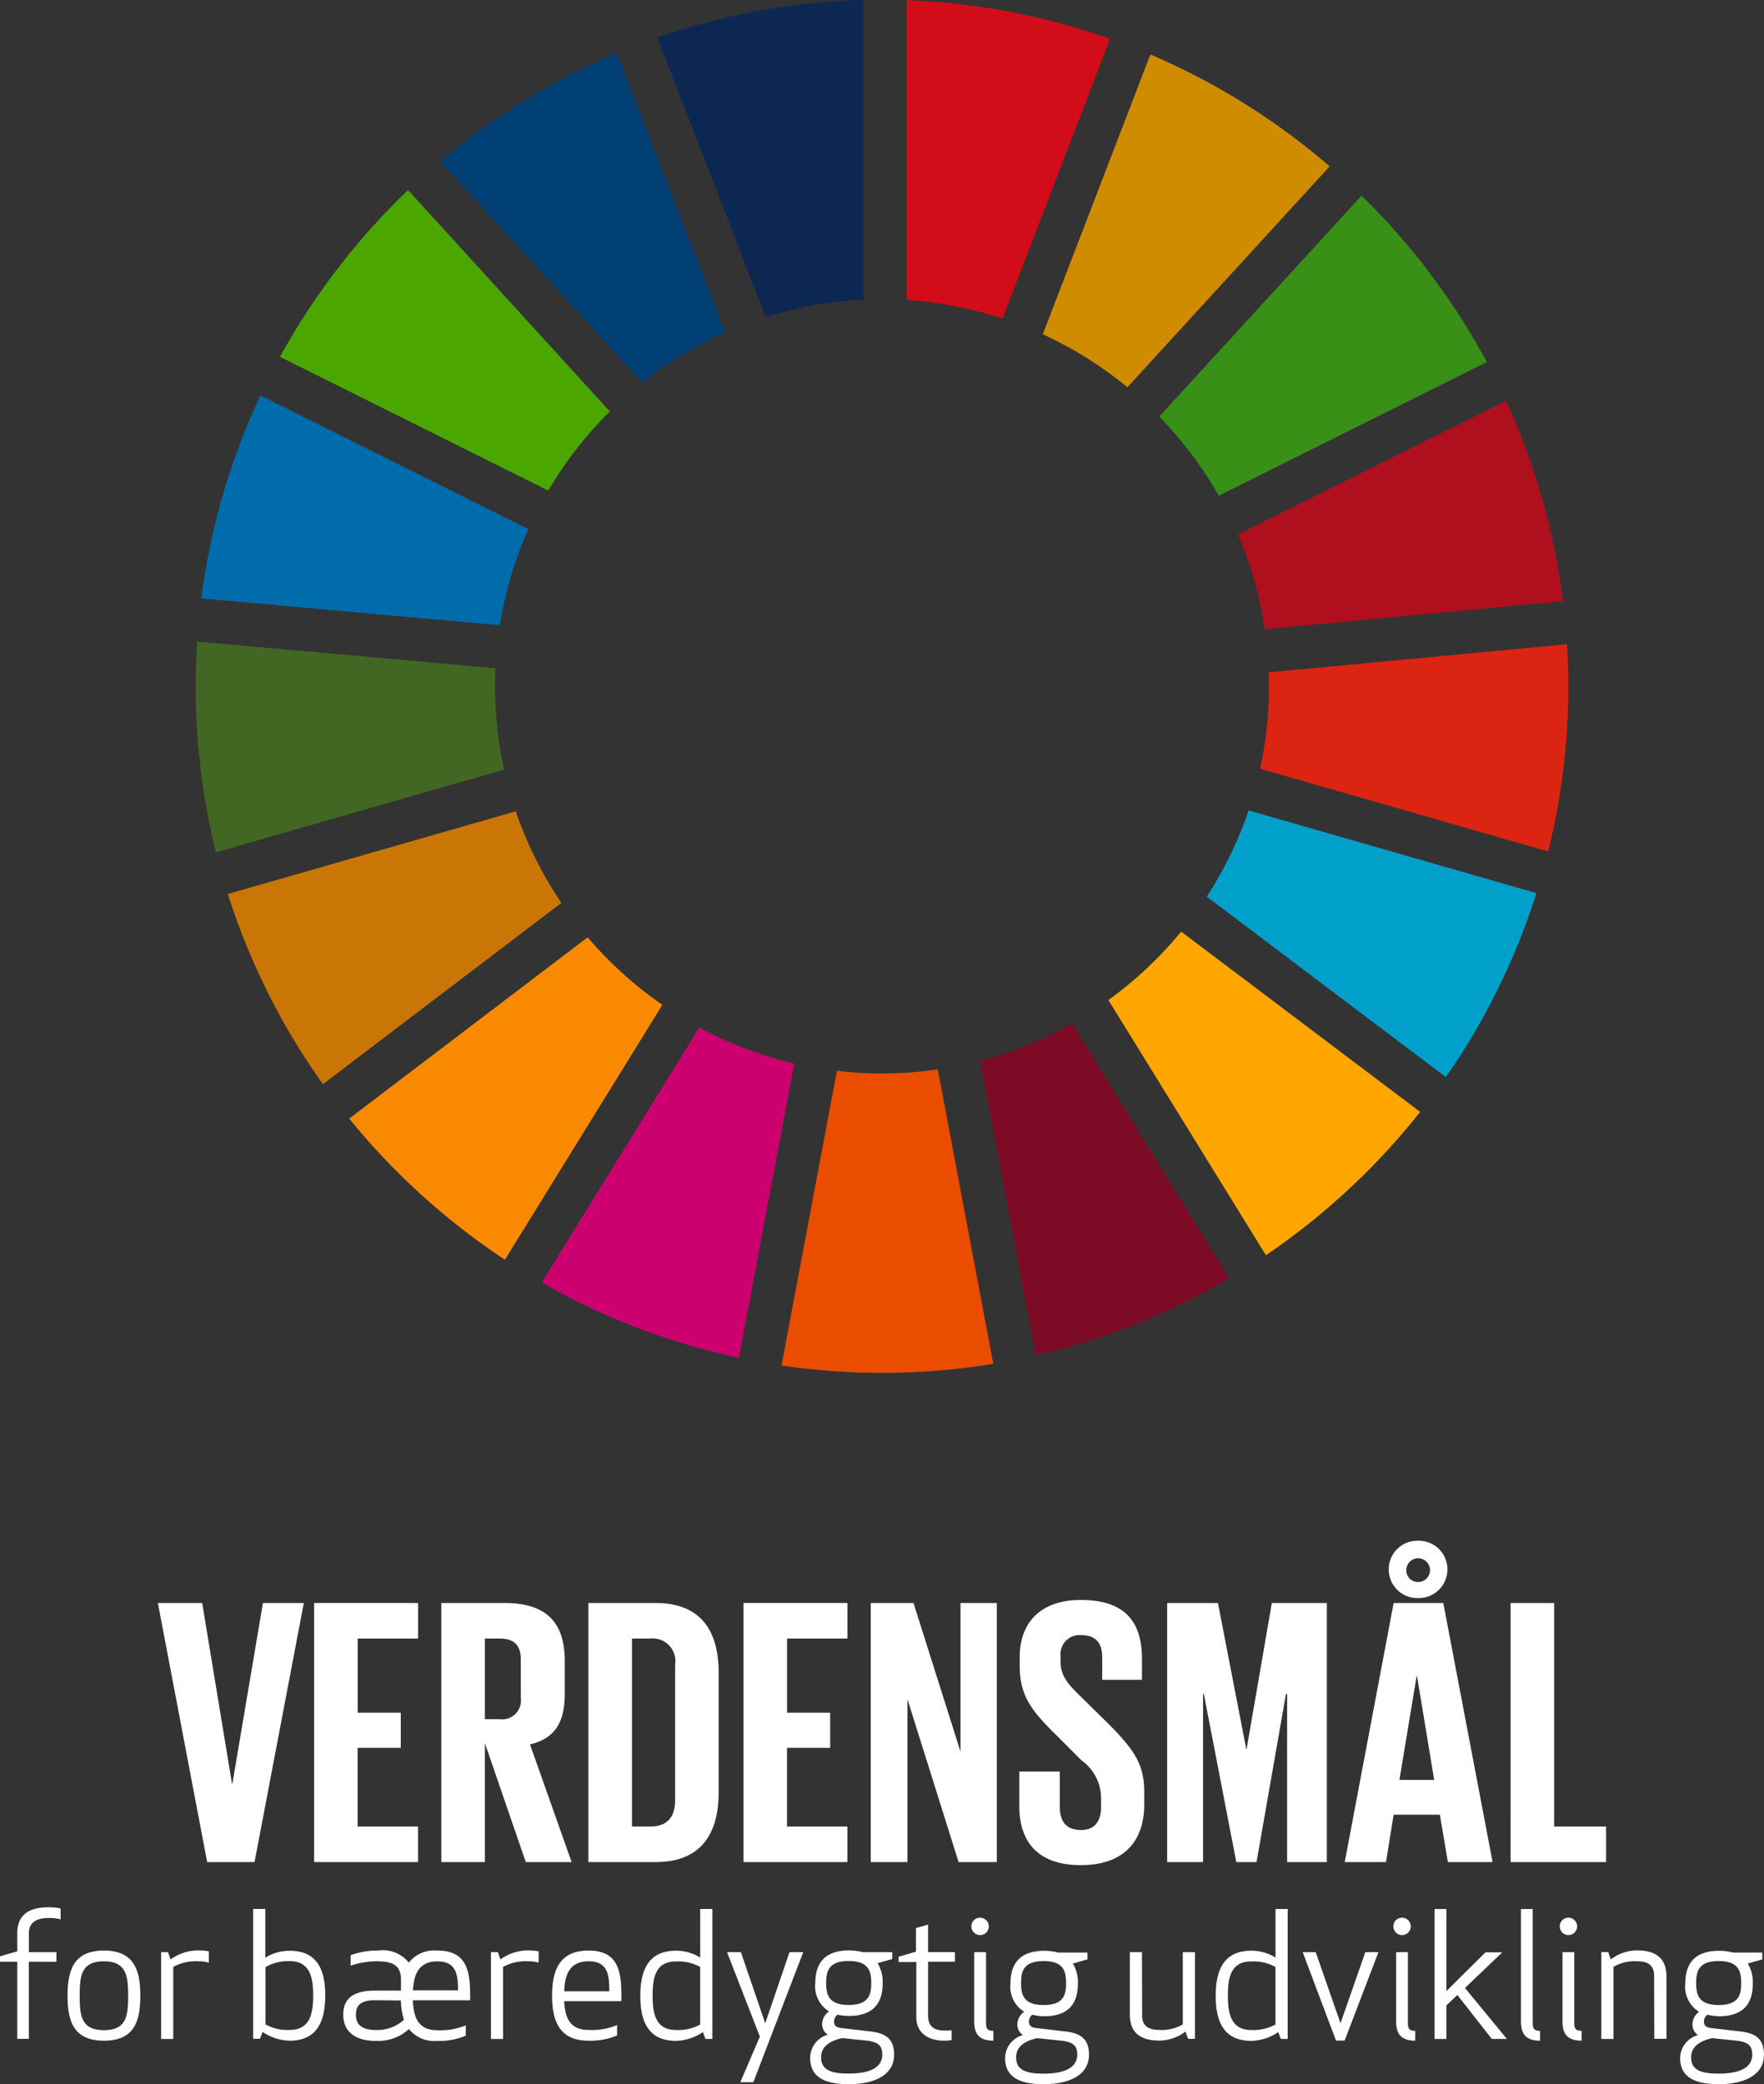<svg id="Verdensmaal" xmlns="http://www.w3.org/2000/svg" xmlns:xlink="http://www.w3.org/1999/xlink" width="128.484" height="151.78" viewBox="0 0 128.484 151.78">
  <rect x="0" y="0" width="128.484" height="151.78" fill="#333333" stroke="none"/>
  <defs>
    <clipPath id="clip-path">
      <rect id="Rectangle_235" data-name="Rectangle 235" width="128.483" height="151.781" fill="none"/>
    </clipPath>
  </defs>
  <g id="Group_262" data-name="Group 262" clip-path="url(#clip-path)">
    <path id="Path_208" data-name="Path 208" d="M42.672,37.583a28.394,28.394,0,0,1,4.479-5.764L32.459,15.7a50.223,50.223,0,0,0-9.327,12.144Z" transform="translate(-2.735 -1.857)" fill="#4ba700"/>
    <path id="Path_209" data-name="Path 209" d="M86.139,24.875A28.074,28.074,0,0,1,92.3,28.736l14.734-16.09A50.167,50.167,0,0,0,93.976,4.5Z" transform="translate(-10.185 -0.532)" fill="#d08c00"/>
    <path id="Path_210" data-name="Path 210" d="M121.788,33.1,102.26,42.838a27.959,27.959,0,0,1,1.956,6.9l21.723-2.051a49.574,49.574,0,0,0-4.15-14.587" transform="translate(-12.091 -3.914)" fill="#b00f1e"/>
    <path id="Path_211" data-name="Path 211" d="M100.09,38.013l19.527-9.735a50.2,50.2,0,0,0-9.125-12.117L95.757,32.247a28.248,28.248,0,0,1,4.333,5.766" transform="translate(-11.322 -1.911)" fill="#389017"/>
    <path id="Path_212" data-name="Path 212" d="M37.967,56.247c0-.439.014-.878.034-1.315L16.272,52.986c-.068,1.077-.109,2.165-.109,3.261a50.105,50.105,0,0,0,1.479,12.088l20.986-6.022a28.188,28.188,0,0,1-.66-6.067" transform="translate(-1.911 -6.265)" fill="#426722"/>
    <path id="Path_213" data-name="Path 213" d="M96.858,76.941a28.472,28.472,0,0,1-5.3,4.986l11.473,18.579A50.39,50.39,0,0,0,114.266,90.07Z" transform="translate(-10.826 -9.097)" fill="#ffa700"/>
    <path id="Path_214" data-name="Path 214" d="M104.735,56.273a27.956,27.956,0,0,1-.646,6L125.071,68.3a49.808,49.808,0,0,0,1.467-12.026c0-1.03-.034-2.051-.1-3.069l-21.727,2.052c.012.34.02.677.02,1.017" transform="translate(-12.307 -6.291)" fill="#dc2413"/>
    <path id="Path_215" data-name="Path 215" d="M46.213,77.412l-17.367,13.2A50.405,50.405,0,0,0,40.188,100.89L51.657,82.331a28.475,28.475,0,0,1-5.444-4.919" transform="translate(-3.411 -9.153)" fill="#f98a00"/>
    <path id="Path_216" data-name="Path 216" d="M38.374,49.393a27.878,27.878,0,0,1,2.081-7l-19.52-9.727a49.66,49.66,0,0,0-4.308,14.777Z" transform="translate(-1.966 -3.862)" fill="#006cab"/>
    <path id="Path_217" data-name="Path 217" d="M99.112,103.082,87.657,84.529a28.031,28.031,0,0,1-6.686,2.717l4.042,21.463a49.619,49.619,0,0,0,14.1-5.627" transform="translate(-9.574 -9.994)" fill="#7d0b25"/>
    <path id="Path_218" data-name="Path 218" d="M102.732,66.931a28.223,28.223,0,0,1-3.049,6.282L117.1,86.355a49.737,49.737,0,0,0,6.594-13.4Z" transform="translate(-11.786 -7.914)" fill="#00a0ca"/>
    <path id="Path_219" data-name="Path 219" d="M75.94,88.321a27.8,27.8,0,0,1-7.347.1l-4.04,21.463a50.256,50.256,0,0,0,15.426-.122Z" transform="translate(-7.633 -10.443)" fill="#ea4d00"/>
    <path id="Path_220" data-name="Path 220" d="M74.9,21.848A27.985,27.985,0,0,1,81.875,23.2l7.836-20.37A49.641,49.641,0,0,0,74.9.02Z" transform="translate(-8.856 -0.002)" fill="#d20d19"/>
    <path id="Path_221" data-name="Path 221" d="M63.145,87.477a27.978,27.978,0,0,1-6.919-2.618L44.749,103.427a49.778,49.778,0,0,0,14.36,5.489Z" transform="translate(-5.291 -10.033)" fill="#cd0070"/>
    <path id="Path_222" data-name="Path 222" d="M62.192,23.092a27.854,27.854,0,0,1,7.121-1.267V0A49.836,49.836,0,0,0,54.3,2.735Z" transform="translate(-6.42)" fill="#0d2753"/>
    <path id="Path_223" data-name="Path 223" d="M43.117,73.674a27.949,27.949,0,0,1-3.325-6.666L18.82,73.028a49.857,49.857,0,0,0,6.927,13.849Z" transform="translate(-2.225 -7.923)" fill="#ca7607"/>
    <path id="Path_224" data-name="Path 224" d="M51.08,28.387a28.209,28.209,0,0,1,6.044-3.658L49.238,4.382a49.968,49.968,0,0,0-12.861,7.879Z" transform="translate(-4.301 -0.518)" fill="#003f73"/>
    <path id="Path_225" data-name="Path 225" d="M20.693,132.393l-2.226,13.161H18.44l-2.171-13.161H13.042l3.59,18.865h3.45l3.589-18.865Z" transform="translate(-1.542 -15.654)" fill="#fff"/>
    <path id="Path_226" data-name="Path 226" d="M25.948,151.258h7.568V148.67h-4.4v-5.731h3.143v-2.561H29.121v-5.4h4.4v-2.587H25.948Z" transform="translate(-3.068 -15.654)" fill="#fff"/>
    <path id="Path_227" data-name="Path 227" d="M40.687,134.979c1.084,0,1.557.5,1.557,1.531v2.783a1.373,1.373,0,0,1-1.557,1.558H39.629v-5.872Zm1.919,16.278h3.339l-3.033-8.57c1.808-.416,2.532-1.614,2.532-3.644v-2.422c0-2.644-1.169-4.229-4.369-4.229H36.456v18.865h3.173V142.6Z" transform="translate(-4.31 -15.654)" fill="#fff"/>
    <path id="Path_228" data-name="Path 228" d="M53.5,132.393h-4.9v18.865h4.9c3.394,0,4.59-2.17,4.59-5.065v-8.737c0-2.922-1.2-5.064-4.59-5.064M51.778,148.67V134.98h1.336a1.652,1.652,0,0,1,1.808,1.892v9.878c0,1.141-.5,1.92-1.808,1.92Z" transform="translate(-5.747 -15.654)" fill="#fff"/>
    <path id="Path_229" data-name="Path 229" d="M61.417,151.258h7.568V148.67h-4.4v-5.731h3.144v-2.561H64.589v-5.4h4.4v-2.587H61.417Z" transform="translate(-7.262 -15.654)" fill="#fff"/>
    <path id="Path_230" data-name="Path 230" d="M78.325,151.258h2.783V132.392H78.464v10.824l-3.423-10.824H71.926v18.865H74.6V139.4Z" transform="translate(-8.504 -15.654)" fill="#fff"/>
    <path id="Path_231" data-name="Path 231" d="M88.68,151.45c3.227,0,4.619-1.836,4.619-4.424v-.919c0-2.086-.834-3.143-2.56-4.9l-2.032-2c-.917-.891-1.5-1.5-1.5-2.559v-.39a1.392,1.392,0,0,1,1.5-1.558c1.021,0,1.531.529,1.531,1.614v1.641h2.894v-1.53c0-2.726-1.26-4.284-4.452-4.284-3.088,0-4.452,1.808-4.452,4.146v.638c0,2.172.835,3.257,2.644,5.038l1.864,1.864a3.411,3.411,0,0,1,1.419,2.673v.722c0,1-.445,1.67-1.447,1.67-1.085,0-1.557-.614-1.557-1.67v-2.587H84.2v2.532c0,2.476,1.252,4.284,4.48,4.284" transform="translate(-9.956 -15.624)" fill="#fff"/>
    <path id="Path_232" data-name="Path 232" d="M105.15,151.258h2.892V132.392h-4.006L102.2,143.021h-.029l-2.059-10.629h-3.7v18.865h2.615V139.015h.056l2.365,12.242h1.475l2.143-12.242h.084Z" transform="translate(-11.4 -15.654)" fill="#fff"/>
    <path id="Path_233" data-name="Path 233" d="M115.565,129.335a.864.864,0,1,1,.863.919.848.848,0,0,1-.863-.919m.751,7.765h.028l1.252,7.566h-2.532Zm-2.03-7.765a2.078,2.078,0,0,0,2.142,2.086,2.087,2.087,0,1,0,0-4.173,2.079,2.079,0,0,0-2.142,2.087m-.2,21.314.556-3.45h3.367l.584,3.45h3.256l-3.59-18.865h-3.617l-3.562,18.865Z" transform="translate(-13.134 -15.045)" fill="#fff"/>
    <path id="Path_234" data-name="Path 234" d="M124.781,151.258h6.956V148.67h-3.785V132.392h-3.172Z" transform="translate(-14.754 -15.654)" fill="#fff"/>
    <path id="Path_235" data-name="Path 235" d="M4.416,158.4a3.231,3.231,0,0,0-.886-.1c-.818,0-1.425.294-1.425,1.11v1.378H4.11v.7H2.1V167.1H1.258v-5.616H0v-.392l1.258-.367V159.41c0-1.212.7-1.891,2.271-1.891a4.212,4.212,0,0,1,.886.086Z" transform="translate(0 -18.624)" fill="#fff"/>
    <path id="Path_236" data-name="Path 236" d="M8.23,167.658c-2.161,0-2.652-1.349-2.652-3.277s.5-3.287,2.652-3.287,2.651,1.355,2.651,3.287-.481,3.277-2.651,3.277m0-5.783c-1.666,0-1.765,1.075-1.765,2.51s.1,2.509,1.765,2.509,1.764-1.077,1.764-2.509-.125-2.51-1.764-2.51" transform="translate(-0.66 -19.047)" fill="#fff"/>
    <path id="Path_237" data-name="Path 237" d="M16.781,161.975a2.553,2.553,0,0,0-.757-.1,3.432,3.432,0,0,0-1.831.409v5.247H13.31v-6.32h.5l.19.531a3.416,3.416,0,0,1,2.031-.659,4.478,4.478,0,0,1,.758.065Z" transform="translate(-1.574 -19.046)" fill="#fff"/>
    <path id="Path_238" data-name="Path 238" d="M26.158,163.975c0,1.816-.557,3.277-2.588,3.277a3.628,3.628,0,0,1-1.97-.639l-.191.5h-.5v-9.451H21.8v3.544a3.286,3.286,0,0,1,1.764-.5c2.055-.014,2.6,1.451,2.6,3.273m-4.352-2.1v4.19a3.282,3.282,0,0,0,1.764.4c1.505,0,1.706-1.249,1.706-2.5s-.191-2.51-1.706-2.51a3.292,3.292,0,0,0-1.749.422Z" transform="translate(-2.472 -18.641)" fill="#fff"/>
    <path id="Path_239" data-name="Path 239" d="M30.888,161.873a6.128,6.128,0,0,0-2,.319v-.757a5.571,5.571,0,0,1,2-.342,2.434,2.434,0,0,1,2.239.874,2.379,2.379,0,0,1,2.069-.874c2.146,0,2.4,1.464,2.4,3.286v.338H33.426v.078c.056,1.1.342,2.1,1.77,2.1a4.832,4.832,0,0,0,2.081-.355v.758a5.083,5.083,0,0,1-2.081.376,2.381,2.381,0,0,1-2.055-.856l-.4.307a3.4,3.4,0,0,1-2,.549c-1.7,0-2.387-.832-2.387-1.9,0-.972.457-1.765,2.328-1.765h1.875v-.787c0-.932-.451-1.341-1.666-1.341m-.25,2.83c-1.073,0-1.364.432-1.364,1.049s.28,1.121,1.5,1.121a2.909,2.909,0,0,0,1.779-.565l.217-.187a5.122,5.122,0,0,1-.221-1.4Zm2.787-.717h3.284c0-1.088-.1-2.113-1.5-2.113s-1.724,1.013-1.78,2.113" transform="translate(-3.352 -19.046)" fill="#fff"/>
    <path id="Path_240" data-name="Path 240" d="M44.024,161.975a2.489,2.489,0,0,0-.756-.1,3.433,3.433,0,0,0-1.831.409v5.247h-.882v-6.32h.5l.191.531a3.407,3.407,0,0,1,2.03-.659,4.373,4.373,0,0,1,.758.065Z" transform="translate(-4.795 -19.046)" fill="#fff"/>
    <path id="Path_241" data-name="Path 241" d="M48.251,161.094c2.146,0,2.4,1.464,2.4,3.286v.4H46.486c.051,1.1.342,2.094,1.765,2.094a4.815,4.815,0,0,0,2.087-.349v.756a5.1,5.1,0,0,1-2.087.377c-2.129,0-2.648-1.46-2.648-3.277s.523-3.286,2.648-3.286m-1.765,2.967H49.77c0-1.122-.064-2.187-1.5-2.187s-1.744,1.049-1.78,2.187" transform="translate(-5.392 -19.047)" fill="#fff"/>
    <path id="Path_242" data-name="Path 242" d="M57.256,161.206v-3.544h.883v9.463h-.5l-.19-.5a3.609,3.609,0,0,1-1.965.639c-2.036,0-2.592-1.46-2.592-3.276s.556-3.288,2.592-3.288a3.31,3.31,0,0,1,1.774.5m-3.469,2.769c0,1.245.184,2.505,1.7,2.505a3.31,3.31,0,0,0,1.764-.4v-4.191a3.279,3.279,0,0,0-1.764-.4c-1.52-.014-1.7,1.241-1.7,2.492" transform="translate(-6.254 -18.641)" fill="#fff"/>
    <path id="Path_243" data-name="Path 243" d="M61.066,161.227l1.771,5.18,1.77-5.18h1l-3.636,9.47h-.947l1.423-3.32-2.391-6.15Z" transform="translate(-7.101 -19.063)" fill="#fff"/>
    <path id="Path_244" data-name="Path 244" d="M68.9,165.767a.744.744,0,0,0-.24.467c0,.317.151.454.5.5l2.145.251c1.191.13,1.731.6,1.731,1.694,0,1.54-1.538,2.147-3.284,2.147s-2.828-.5-2.828-1.905a1.769,1.769,0,0,1,1.278-1.7.927.927,0,0,1-.406-.829,1.138,1.138,0,0,1,.5-.865,2.145,2.145,0,0,1-1-2.063c0-1.307.556-2.379,2.463-2.379a3.977,3.977,0,0,1,1,.127H72.9v.5l-1.064.3a2.661,2.661,0,0,1,.368,1.468c0,1.3-.553,2.374-2.463,2.374a4.157,4.157,0,0,1-.848-.092m.368,1.706c-.832.183-1.54.577-1.54,1.391,0,.93.707,1.193,2.005,1.193s2.45-.312,2.45-1.386c0-.647-.3-.9-1.071-1.005Zm2.11-4.012c0-.837-.166-1.6-1.644-1.6s-1.639.768-1.639,1.6.166,1.6,1.639,1.6,1.644-.757,1.644-1.588Z" transform="translate(-7.913 -19.047)" fill="#fff"/>
    <path id="Path_245" data-name="Path 245" d="M78.089,167.356a2.713,2.713,0,0,1-.567.048c-1.047,0-2.005-.5-2.005-1.713v-4.014H74.23v-.388l1.264-.369V159.2l.882-.251v2.007h1.956v.7H76.375v3.926c0,.769.416,1.085,1.212,1.085a3.733,3.733,0,0,0,.5-.023Z" transform="translate(-8.777 -18.794)" fill="#fff"/>
    <path id="Path_246" data-name="Path 246" d="M80.873,158.382a.633.633,0,1,1-.633.63.62.62,0,0,1,.611-.63Zm-.428,7.572v-5.063h.862v5.164c0,.44.14.565.531.565v.716c-.917,0-1.393-.376-1.393-1.387Z" transform="translate(-9.487 -18.727)" fill="#fff"/>
    <path id="Path_247" data-name="Path 247" d="M85,165.77a.708.708,0,0,0-.241.467c0,.317.151.454.5.5l2.145.251c1.189.13,1.732.6,1.732,1.694,0,1.54-1.54,2.147-3.285,2.147s-2.827-.5-2.827-1.905a1.759,1.759,0,0,1,1.3-1.669.935.935,0,0,1-.406-.833,1.142,1.142,0,0,1,.5-.865,2.134,2.134,0,0,1-1-2.064c0-1.3.555-2.378,2.461-2.378a3.812,3.812,0,0,1,1,.127h2.145v.5l-1.063.3a2.656,2.656,0,0,1,.366,1.472c0,1.3-.556,2.368-2.461,2.368A4.1,4.1,0,0,1,85,165.77m.366,1.706c-.832.183-1.539.577-1.539,1.391,0,.93.706,1.193,2,1.193s2.453-.312,2.453-1.386c0-.647-.306-.9-1.073-1.005Zm2.1-4.012c0-.837-.16-1.6-1.639-1.6s-1.638.768-1.638,1.6.165,1.6,1.638,1.6,1.639-.757,1.639-1.588Z" transform="translate(-9.817 -19.05)" fill="#fff"/>
    <path id="Path_248" data-name="Path 248" d="M94.223,165.818c0,.823.5,1.072,1.263,1.072a3.028,3.028,0,0,0,1.7-.4v-5.263h.884v6.312h-.5l-.191-.531a3.14,3.14,0,0,1-1.905.658c-1.5,0-2.144-.686-2.144-1.891v-4.547h.882Z" transform="translate(-11.035 -19.063)" fill="#fff"/>
    <path id="Path_249" data-name="Path 249" d="M104.778,161.206v-3.544h.887v9.463h-.5l-.186-.5a3.615,3.615,0,0,1-1.971.639c-2.037,0-2.588-1.46-2.588-3.276s.551-3.288,2.588-3.288a3.292,3.292,0,0,1,1.77.5m-3.469,2.769c0,1.245.19,2.505,1.7,2.505a3.3,3.3,0,0,0,1.764-.4v-4.191a3.26,3.26,0,0,0-1.764-.4c-1.514-.014-1.7,1.241-1.7,2.492" transform="translate(-11.873 -18.641)" fill="#fff"/>
    <path id="Path_250" data-name="Path 250" d="M108.555,161.227l1.807,5.18,1.806-5.18h.958l-2.464,6.439h-.631l-2.423-6.439Z" transform="translate(-12.723 -19.063)" fill="#fff"/>
    <path id="Path_251" data-name="Path 251" d="M115.729,158.382a.633.633,0,1,1-.631.63.625.625,0,0,1,.622-.63Zm-.43,7.572v-5.063h.857v5.164c0,.44.141.565.532.565v.716c-.907,0-1.389-.376-1.389-1.387Z" transform="translate(-13.609 -18.727)" fill="#fff"/>
    <path id="Path_252" data-name="Path 252" d="M120.716,163.415l3.053,3.71h-1.1l-2.507-3.2-.8.756v2.446h-.858v-9.463h.858v5.978l2.852-2.826h1.219Z" transform="translate(-14.012 -18.642)" fill="#fff"/>
    <path id="Path_253" data-name="Path 253" d="M125.635,165.864v-8.2h.858v8.308c0,.44.139.565.531.565v.716c-.913,0-1.389-.377-1.389-1.387" transform="translate(-14.855 -18.641)" fill="#fff"/>
    <path id="Path_254" data-name="Path 254" d="M129.468,158.382a.633.633,0,1,1-.627.635v-.005a.622.622,0,0,1,.611-.63Zm-.427,7.572v-5.063h.859v5.164c0,.44.14.565.531.565v.716c-.906,0-1.39-.376-1.39-1.387Z" transform="translate(-15.234 -18.727)" fill="#fff"/>
    <path id="Path_255" data-name="Path 255" d="M136.122,162.948c0-.817-.478-1.075-1.258-1.075a3.019,3.019,0,0,0-1.705.409v5.249h-.883v-6.322h.5l.19.532a3.141,3.141,0,0,1,1.908-.659c1.5,0,2.145.684,2.145,1.9v4.54h-.887Z" transform="translate(-15.64 -19.046)" fill="#fff"/>
    <path id="Path_256" data-name="Path 256" d="M140.758,165.77a.713.713,0,0,0-.242.467c0,.317.151.454.5.5l2.151.251c1.182.13,1.724.6,1.724,1.694,0,1.54-1.539,2.147-3.279,2.147s-2.826-.5-2.826-1.905a1.76,1.76,0,0,1,1.3-1.669.933.933,0,0,1-.4-.833,1.14,1.14,0,0,1,.476-.865,2.145,2.145,0,0,1-1-2.064c0-1.3.556-2.378,2.462-2.378a3.806,3.806,0,0,1,1,.127h2.146v.5l-1.057.3a2.663,2.663,0,0,1,.365,1.472c0,1.3-.556,2.368-2.462,2.368a4.071,4.071,0,0,1-.856-.113m.366,1.706c-.833.183-1.54.577-1.54,1.391,0,.93.706,1.193,2.005,1.193s2.446-.312,2.446-1.386c0-.647-.3-.9-1.072-1.005Zm2.106-4.012c0-.837-.167-1.6-1.64-1.6s-1.639.768-1.639,1.6.16,1.6,1.639,1.6,1.64-.757,1.64-1.588Z" transform="translate(-16.41 -19.05)" fill="#fff"/>
  </g>
</svg>
